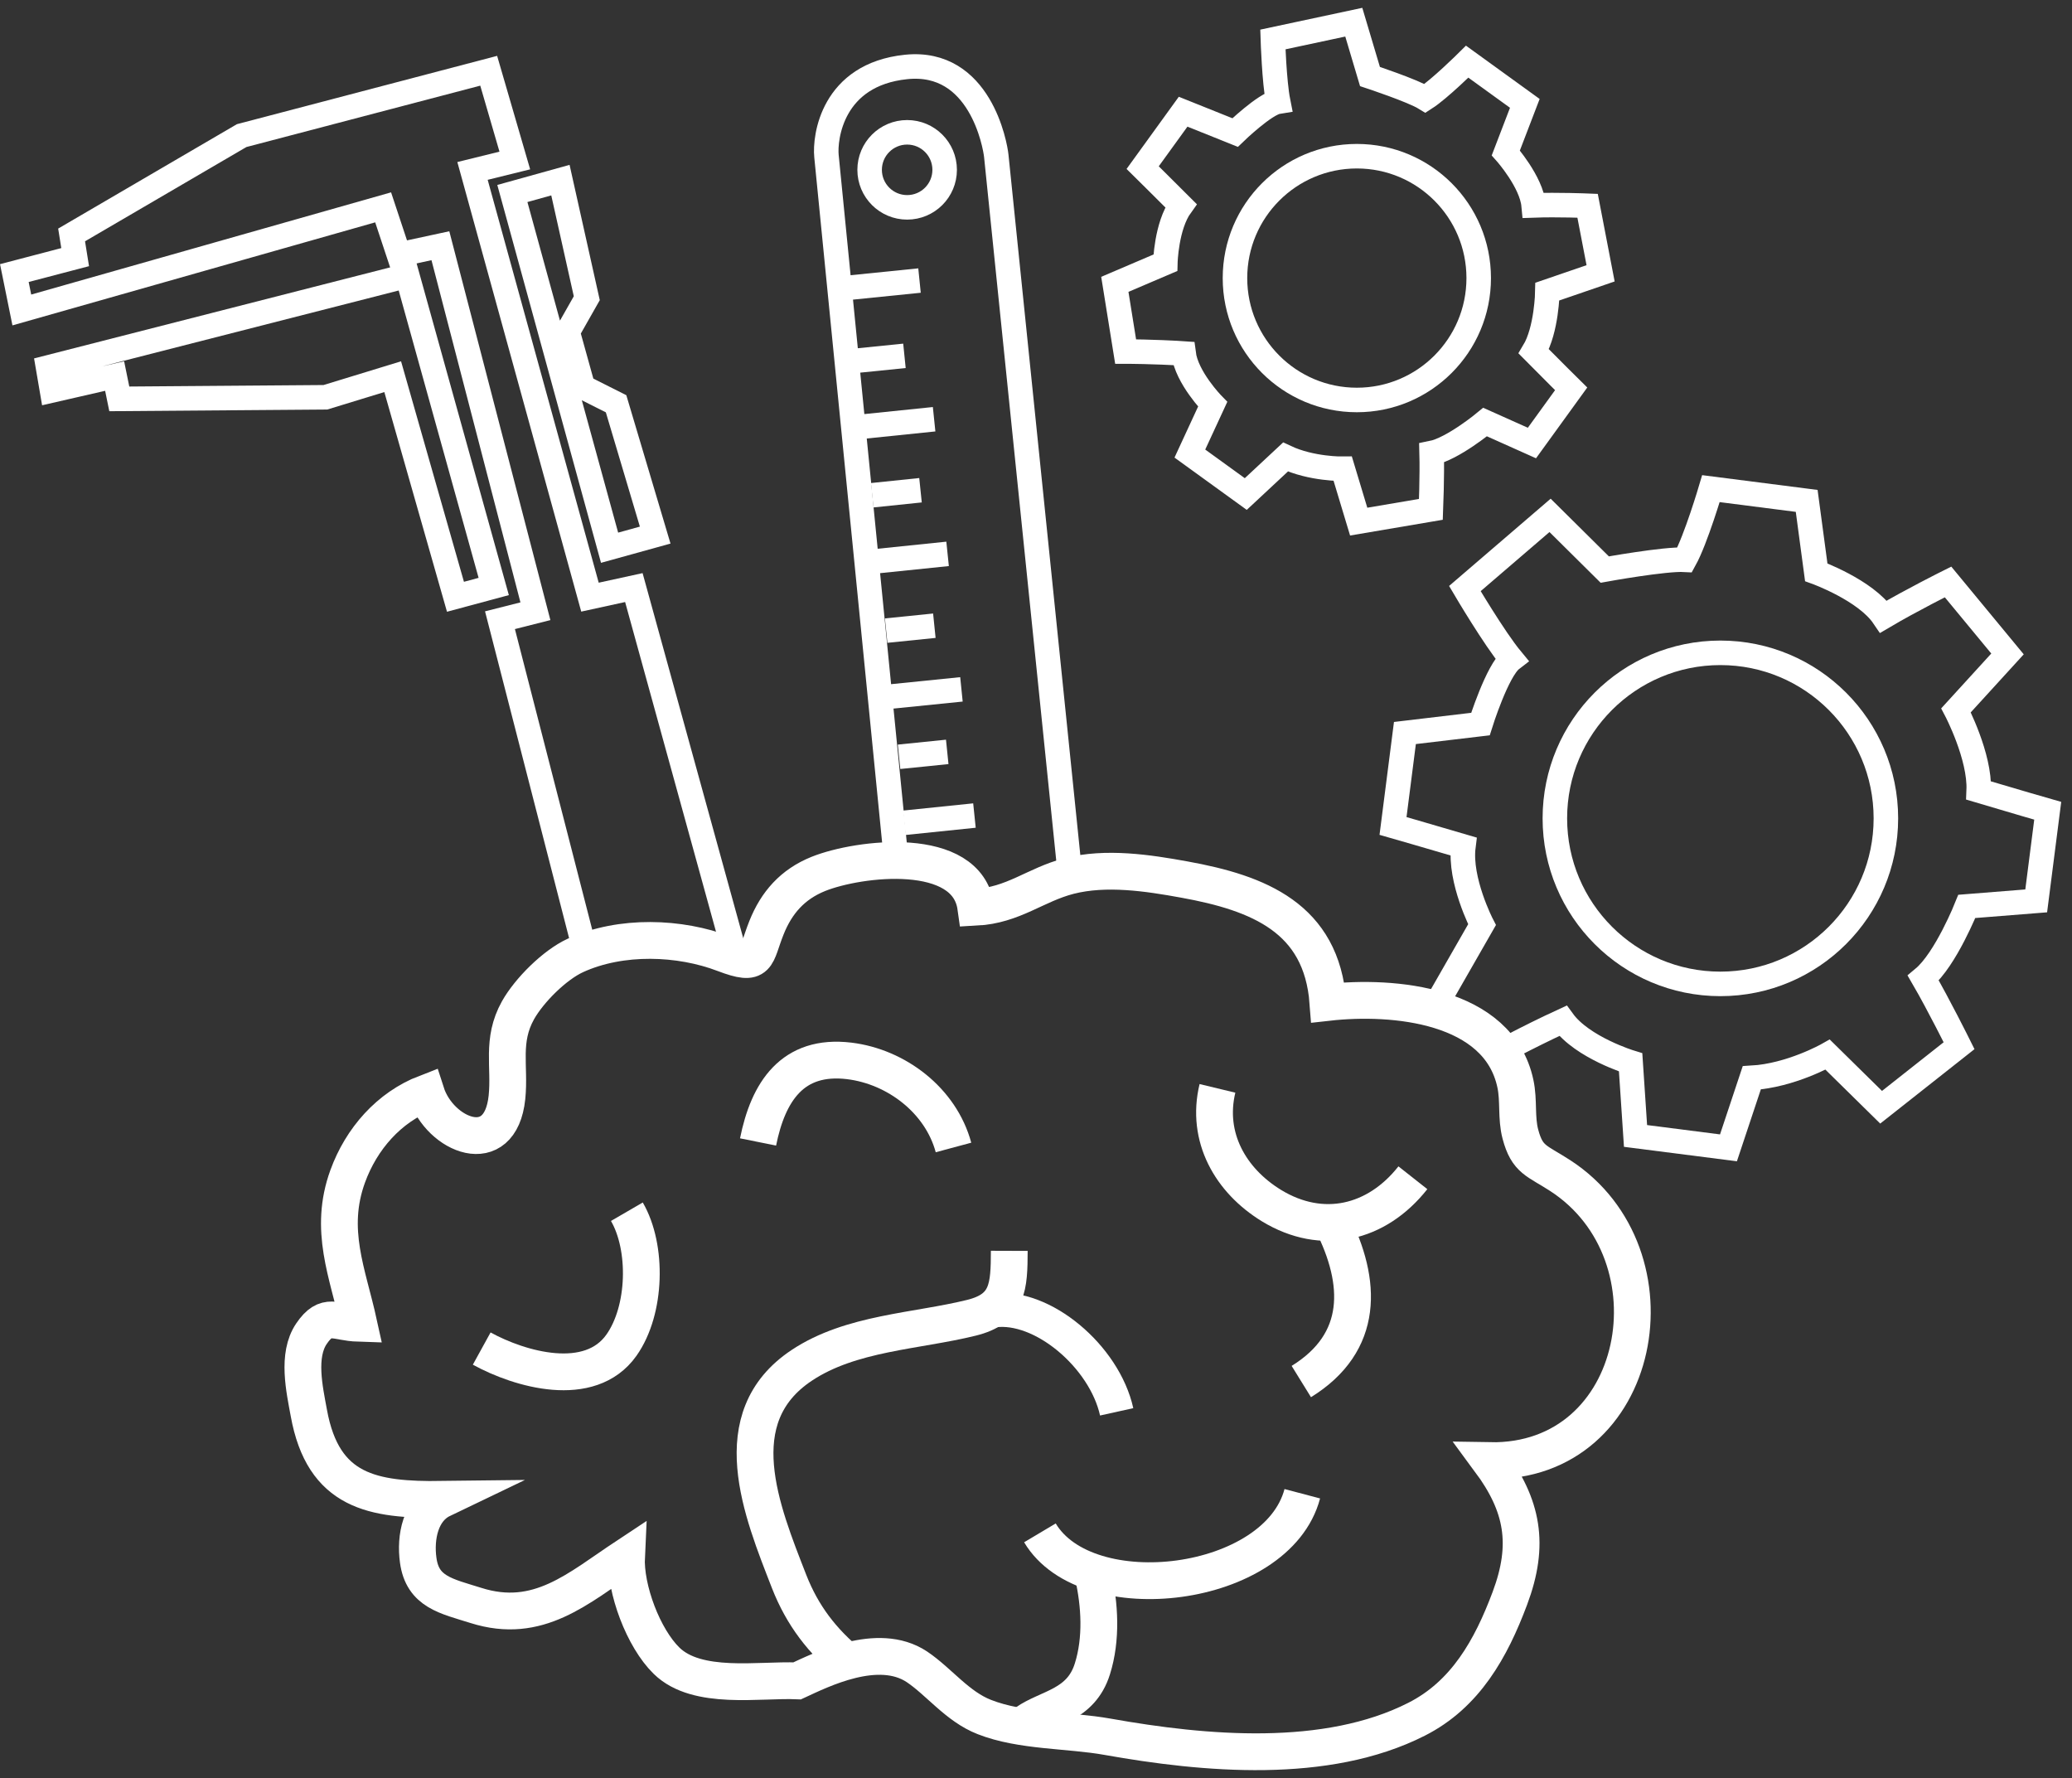 <svg width="169" height="145" viewBox="0 0 169 145" fill="none" xmlns="http://www.w3.org/2000/svg">
<rect x="0" y="0" width="169" height="145" fill="#333333" stroke="none"/>
<path d="M121.74 86.14C121.74 86.14 124.5 84.62 127.48 83.25C129.07 85.44 133 86.64 133 86.64L133.4 92.64L140.98 93.61L142.88 87.9C146.05 87.72 149.07 86.01 149.07 86.01L153.43 90.3L159.79 85.28C159.79 85.28 158.12 81.92 156.87 79.77C158.7 78.25 160.42 73.92 160.42 73.92L166.08 73.47L167.02 66.12C167.02 66.12 164.09 65.28 161.39 64.47C161.51 61.68 159.54 57.93 159.54 57.93L163.74 53.33L158.89 47.46C158.89 47.46 155.9 48.95 153.63 50.29C152.16 48.12 148.14 46.67 148.14 46.67L147.36 40.85L139.55 39.85C139.55 39.85 138.32 44.01 137.41 45.65C135.79 45.56 130.89 46.45 130.89 46.45L126.43 42.03L119.48 48C119.48 48 121.88 52.07 123.29 53.77C122.12 54.67 120.75 59.05 120.75 59.05L114.59 59.78L113.62 67.36C113.62 67.36 116.55 68.2 119.36 69.03C119.01 71.79 120.88 75.41 120.88 75.41L116.95 82.27" stroke="white" stroke-width="2" stroke-miterlimit="10"/>
<path d="M140.32 80.24C147.776 80.24 153.82 74.196 153.82 66.74C153.82 59.284 147.776 53.24 140.32 53.24C132.864 53.24 126.82 59.284 126.82 66.74C126.82 74.196 132.864 80.24 140.32 80.24Z" stroke="white" stroke-width="2" stroke-miterlimit="10"/>
<path d="M104.85 37.27L101.61 40.29L97.05 36.99L98.91 32.97C98.91 32.97 96.79 30.8 96.54 28.83C94.13 28.67 91.81 28.67 91.81 28.67L90.93 23.19L95.05 21.43C95.05 21.43 95.12 18.43 96.32 16.77C94.79 15.24 93.2 13.67 93.2 13.67L96.5 9.11L100.74 10.81C100.74 10.81 103.17 8.46 104.25 8.29C103.93 6.69 103.82 3.22 103.82 3.22L110.42 1.81L111.74 6.24C111.74 6.24 115.22 7.39 116.24 8.02C117.4 7.28 119.67 5.03 119.67 5.03L124.37 8.43L122.82 12.47C122.82 12.47 124.91 14.82 125.09 16.75C127.03 16.68 129.49 16.78 129.49 16.78L130.55 22.29L126.21 23.78C126.21 23.78 126.16 26.9 125.1 28.66C126.56 30.14 128.15 31.71 128.15 31.71L124.95 36.13L121.13 34.42C121.13 34.42 118.49 36.61 116.77 36.95C116.82 38.77 116.71 41.54 116.71 41.54L110.82 42.54L109.52 38.23C109.52 38.23 106.97 38.27 104.85 37.27Z" stroke="white" stroke-width="2" stroke-miterlimit="10"/>
<path d="M110.669 32.619C116.159 32.619 120.609 28.169 120.609 22.679C120.609 17.189 116.159 12.739 110.669 12.739C105.18 12.739 100.729 17.189 100.729 22.679C100.729 28.169 105.18 32.619 110.669 32.619Z" stroke="white" stroke-width="2" stroke-miterlimit="10"/>
<path d="M65.02 137.08C61.93 136.95 56.87 137.88 54.37 135.44C52.48 133.6 50.97 129.6 51.1 126.92C47.15 129.53 43.91 132.54 38.82 130.93C36.41 130.17 34.46 129.84 34.11 127.24C33.85 125.37 34.3 123.12 36.05 122.28C30.41 122.35 26.36 121.68 25.19 115.23C24.84 113.32 24.2 110.53 25.41 108.76C26.63 106.97 27.33 107.86 29.26 107.92C28.36 103.82 26.77 100.3 28.36 95.93C29.47 92.88 31.72 90.3 34.76 89.13C35.87 92.59 40.81 94.67 41.35 89.49C41.61 86.97 40.87 84.86 42.25 82.39C43.16 80.77 45.23 78.7 46.93 77.92C50.67 76.21 55.46 76.41 59.05 77.78C61.97 78.89 61.57 78.02 62.52 75.65C63.33 73.62 64.64 72.12 66.75 71.27C70.07 69.94 78.88 68.89 79.59 73.99C82.66 73.83 84.45 72.15 87.2 71.44C90.22 70.67 93.63 71.19 96.6 71.73C102.68 72.83 107.79 74.87 108.31 81.75C113.65 81.15 122.22 81.91 123.6 88.37C123.9 89.76 123.65 91.15 124.01 92.5C124.57 94.61 125.34 94.63 127.25 95.87C137.18 102.3 134.08 119.35 121.5 119.12C124.21 122.78 124.8 125.95 123.15 130.35C121.61 134.46 119.53 138.19 115.54 140.21C108.18 143.95 98.25 143.05 90.34 141.64C87.16 141.07 83.32 141.22 80.29 140.03C78.08 139.17 76.6 137.15 74.78 135.93C71.61 133.83 66.93 136.2 65.02 137.08Z" stroke="white" stroke-width="3" stroke-miterlimit="10"/>
<path d="M61.83 93.13C62.65 89.05 64.62 85.96 69.27 86.52C73.12 86.99 76.74 89.75 77.77 93.58" stroke="white" stroke-width="3" stroke-miterlimit="10"/>
<path d="M99.3 88.76C98.34 92.74 100.36 96.28 103.72 98.33C107.85 100.84 112.29 99.79 115.24 96.05" stroke="white" stroke-width="3" stroke-miterlimit="10"/>
<path d="M82.32 102.01C82.31 104.93 82.24 106.73 79.23 107.47C74.74 108.58 69.4 108.68 65.39 111.35C58.97 115.62 62.13 123.24 64.36 128.97C65.46 131.78 67.08 133.85 69.34 135.72" stroke="white" stroke-width="3" stroke-miterlimit="10"/>
<path d="M83.69 140.49C85.46 139.24 88.16 139.12 89.1 136.1C89.87 133.66 89.71 130.87 89.15 128.42" stroke="white" stroke-width="3" stroke-miterlimit="10"/>
<path d="M108.64 99.69C111.11 104.57 111.3 109.48 106.14 112.67" stroke="white" stroke-width="3" stroke-miterlimit="10"/>
<path d="M84.82 125.01C88.66 131.46 104.17 129.58 106.22 121.82" stroke="white" stroke-width="3" stroke-miterlimit="10"/>
<path d="M39.29 109.98C42.38 111.68 48.11 113.35 50.69 109.7C52.71 106.84 52.82 101.73 51.13 98.82" stroke="white" stroke-width="3" stroke-miterlimit="10"/>
<path d="M81.04 106.87C85.01 106.34 90.08 110.62 91.08 115.14" stroke="white" stroke-width="2.776" stroke-miterlimit="10"/>
<path d="M47.81 77.909L40.78 50.58L43.67 49.849L35.92 20.04L32.53 20.77L31.25 16.91L1.78 25.279L1.17 22.27L6.13 20.97L5.84 19.16L19.71 11.059L39.86 5.77L41.99 13.089L38.54 13.94L48.12 48.7L51.7 47.919L59.93 77.769" stroke="white" stroke-width="2" stroke-miterlimit="10"/>
<path d="M3.92 29.97L33.22 22.48L40.27 47.83L37.15 48.669L32.03 30.72L26.54 32.4L9.73 32.529L9.35 30.669L4.24 31.84L3.92 29.97Z" stroke="white" stroke-width="2" stroke-miterlimit="10"/>
<path d="M45.71 14.69L41.79 15.78L49.72 44.669L53.44 43.639L50.25 32.929L47.55 31.57L46.3 27.07L47.86 24.32L45.71 14.69Z" stroke="white" stroke-width="2" stroke-miterlimit="10"/>
<path d="M87.4 72.56C87.4 72.56 81.35 13.59 81.26 12.71C81.17 11.83 79.94 4.84 73.91 5.46C67.87 6.08 67.26 11.22 67.41 12.73L73.1 70.18" stroke="white" stroke-width="2" stroke-miterlimit="10"/>
<path d="M73.99 16.91C75.68 16.91 77.05 15.54 77.05 13.85C77.05 12.16 75.68 10.79 73.99 10.79C72.3 10.79 70.93 12.16 70.93 13.85C70.93 15.54 72.3 16.91 73.99 16.91Z" stroke="white" stroke-width="2" stroke-miterlimit="10"/>
<path d="M74.999 22.88L69.279 23.46" stroke="white" stroke-width="2" stroke-miterlimit="10"/>
<path d="M76.19 34.19L70.47 34.779" stroke="white" stroke-width="2" stroke-miterlimit="10"/>
<path d="M77.289 45.17L71.569 45.76" stroke="white" stroke-width="2" stroke-miterlimit="10"/>
<path d="M78.419 56.22L72.699 56.8" stroke="white" stroke-width="2" stroke-miterlimit="10"/>
<path d="M79.48 66.51L73.76 67.1" stroke="white" stroke-width="2" stroke-miterlimit="10"/>
<path d="M73.77 29.02L69.83 29.419" stroke="white" stroke-width="2" stroke-miterlimit="10"/>
<path d="M75.08 39.98L71.14 40.389" stroke="white" stroke-width="2" stroke-miterlimit="10"/>
<path d="M76.209 51.029L72.279 51.429" stroke="white" stroke-width="2" stroke-miterlimit="10"/>
<path d="M77.26 61.319L73.33 61.719" stroke="white" stroke-width="2" stroke-miterlimit="10"/>
</svg>
